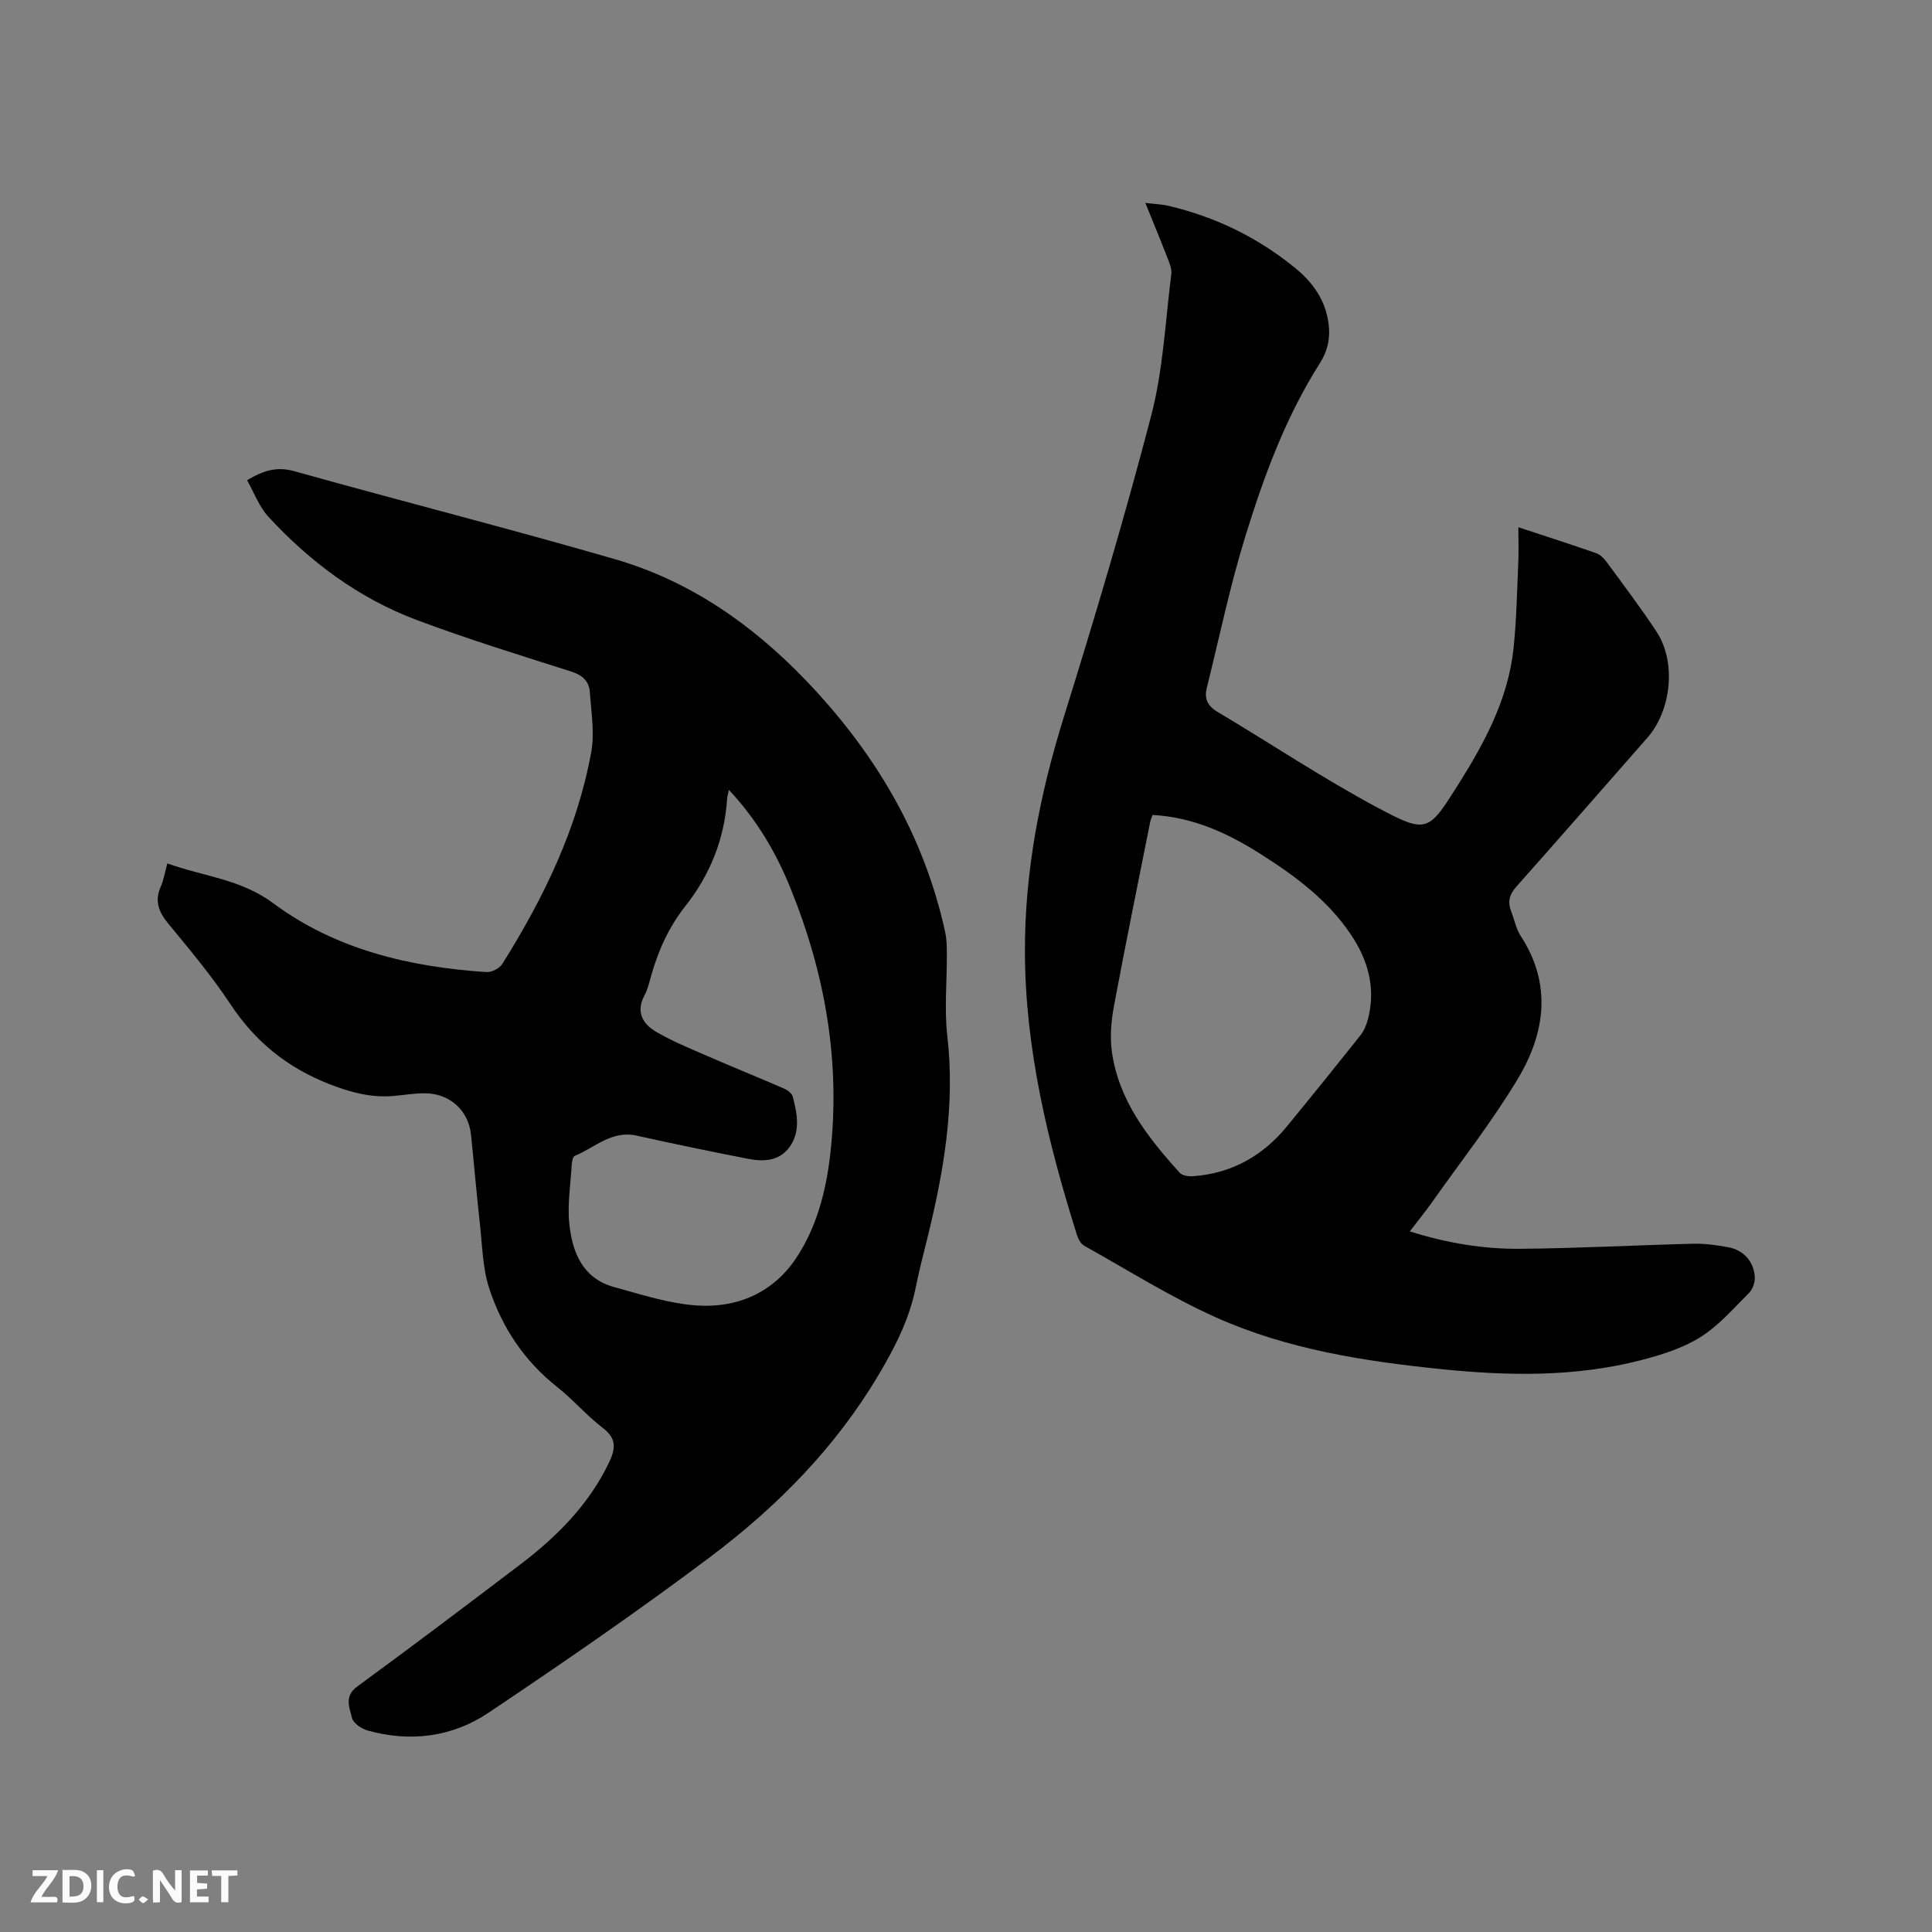 <svg enable-background="new 0 0 400 400" viewBox="0 0 400 400" xmlns="http://www.w3.org/2000/svg"><rect x="0" y="0" width="400" height="400" fill="#808080" stroke="none"/><path d="m34.65 178.76c7.53 2.72 15.16 3.22 21.93 8.25 12.89 9.58 28.23 13.2 44.13 14.25 1.08.07 2.72-.77 3.29-1.69 8.54-13.63 15.54-27.97 18.42-43.93.71-3.95-.02-8.19-.29-12.29-.15-2.29-1.51-3.57-3.88-4.32-10.69-3.4-21.43-6.72-31.93-10.65-11.99-4.49-22.1-12.02-30.75-21.39-1.92-2.08-2.95-4.98-4.42-7.57 3.43-2.03 6.19-2.87 9.76-1.87 22.11 6.19 44.38 11.84 66.43 18.23 15.49 4.49 28.41 13.51 39.53 25.11 14.21 14.83 24.43 31.89 28.83 52.15.33 1.52.33 3.14.33 4.71.03 5.58-.53 11.22.1 16.73 1.66 14.4-.76 28.3-4.2 42.14-.82 3.29-1.66 6.57-2.33 9.89-1.33 6.61-4.26 12.37-7.73 18.2-8.96 15.06-20.97 27.21-34.74 37.57-14.96 11.26-30.42 21.88-45.98 32.32-7.51 5.04-16.18 6.15-25.02 3.69-1.28-.36-3.01-1.53-3.26-2.62-.49-2.12-1.69-4.47 1.11-6.51 11.29-8.25 22.45-16.69 33.59-25.14 7.67-5.82 14.38-12.48 18.59-21.37 1.37-2.89 1.42-4.89-1.37-7.02-3.35-2.57-6.14-5.87-9.46-8.49-6.8-5.38-11.4-12.32-14.04-20.39-1.36-4.14-1.42-8.73-1.91-13.14-.69-6.21-1.22-12.44-1.86-18.66-.53-5.13-4.47-8.64-9.75-8.6-2.11.02-4.21.38-6.32.56-4.63.39-8.83-.73-13.22-2.44-8.72-3.4-15.37-8.78-20.52-16.56-3.85-5.82-8.36-11.22-12.81-16.61-2.01-2.43-2.96-4.69-1.62-7.72.59-1.33.82-2.82 1.37-4.82zm116.26-15.22c-.18.88-.34 1.36-.37 1.85-.53 8.31-3.58 15.81-8.62 22.18-3.47 4.39-5.57 9.12-7.07 14.32-.41 1.42-.73 2.92-1.42 4.2-1.82 3.39-.37 5.89 2.36 7.5 3.34 1.97 6.98 3.44 10.55 5 5.32 2.32 10.7 4.49 16.02 6.8.71.31 1.6.98 1.77 1.65.91 3.52 1.66 7.19-.65 10.42-2.12 2.97-5.42 3.09-8.65 2.45-7.69-1.51-15.36-3.08-23.01-4.79-5.18-1.16-8.67 2.49-12.84 4.2-.38.16-.56 1.12-.6 1.72-.24 4.11-.93 8.28-.51 12.33.61 5.88 2.74 11.3 9.24 13.09 5.68 1.56 11.43 3.45 17.24 3.83 8.36.55 15.78-2.71 20.51-9.85 4.2-6.33 6.13-13.71 7.01-21.25 2.23-19.17-1.01-37.6-8.23-55.35-2.97-7.34-6.97-14.16-12.73-20.3z" fill="#000001"/><path d="m314.36 109.16c5.91 1.95 11.04 3.6 16.12 5.37.82.29 1.59 1.05 2.13 1.79 3.51 4.79 7.1 9.52 10.36 14.47 4.12 6.24 3.1 16.26-1.9 21.95-9.03 10.27-18.01 20.59-27.11 30.81-1.47 1.65-1.86 3.19-1.08 5.17.66 1.67.99 3.54 1.94 5.01 6.56 10.06 5.09 20.2-.6 29.68-5.32 8.86-11.77 17.05-17.75 25.52-1.39 1.96-2.91 3.83-4.59 6.02 7.68 2.42 15.19 3.66 22.8 3.6 11.97-.1 23.93-.75 35.9-1.05 2.41-.06 4.87.29 7.25.73 3.15.58 5.29 2.95 5.48 6.16.06 1.08-.42 2.52-1.17 3.27-3.22 3.22-6.3 6.8-10.09 9.18-3.67 2.3-8.05 3.67-12.3 4.77-13.64 3.52-27.53 3.27-41.39 1.85-15.95-1.63-31.84-4.1-46.57-10.69-9.43-4.22-18.26-9.8-27.31-14.85-.71-.4-1.25-1.42-1.52-2.26-5.98-19.06-10.69-38.35-10.76-58.52-.06-16.7 3.1-32.77 8.05-48.67 6.45-20.72 12.66-41.53 18.12-62.52 2.46-9.46 2.9-19.45 4.14-29.22.14-1.06-.39-2.27-.8-3.34-1.41-3.63-2.9-7.22-4.58-11.38 1.91.23 3.36.27 4.75.6 9.75 2.28 18.55 6.56 26.3 12.9 3.61 2.95 6.25 6.63 6.88 11.43.4 3.01-.13 5.66-1.87 8.39-7.04 11.08-11.54 23.35-15.38 35.79-3.17 10.28-5.36 20.86-7.96 31.31-.55 2.2.15 3.72 2.23 4.96 11.09 6.6 21.86 13.81 33.23 19.88 10.16 5.42 10.45 4.9 16.57-4.79 5.46-8.66 10.3-17.62 11.45-27.98.67-6.1.75-12.26 1.03-18.4.08-2.11 0-4.22 0-6.94zm-75.73 59.57c-.25.68-.4.97-.46 1.27-2.54 12.77-5.16 25.52-7.54 38.31-.57 3.07-.85 6.34-.43 9.41 1.4 10.12 7.46 17.81 14.05 25.09.55.61 1.9.78 2.84.71 7.94-.6 14.34-4.2 19.34-10.3 5.11-6.23 10.17-12.5 15.18-18.81.76-.95 1.29-2.18 1.6-3.37 1.67-6.38.08-12.17-3.49-17.5-4.76-7.13-11.49-12.13-18.58-16.63-6.82-4.35-14.06-7.73-22.51-8.18z" fill="#000001"/><g fill="#fafbfa"><path d="m37.59 393.81c-.92.31-1.52.05-2-.78-.7-1.2-1.52-2.34-2.47-3.78v4.59c-.55.03-.95.05-1.41.07-.03-.37-.06-.64-.06-.91 0-1.91 0-3.81 0-5.7 1.13-.41 1.77-.03 2.29.91.62 1.11 1.38 2.14 2.31 3.19v-4.2h1.35v6.61z"/><path d="m12.94 393.88v-6.75c1.9.19 3.93-.54 5.37 1.29.8 1.01.78 2.88.03 3.97-1.37 1.97-3.4 1.51-5.4 1.49m1.45-1.22c2.04.12 2.92-.58 2.89-2.21-.03-1.51-.98-2.19-2.89-2z"/><path d="m11.81 393.87h-5.49c.68-2.18 2.47-3.48 3.51-5.45h-3.08v-1.21h5.29c-.71 2.13-2.44 3.48-3.47 5.51.86 0 1.63.04 2.39-.01.79-.05 1.14.21.85 1.16"/><path d="m39.33 393.86v-6.61h3.7v1.07h-2.22v1.52c.68.04 1.34.09 2.07.13v1.07c-.72.05-1.38.09-2.1.14v1.48h2.4v1.19h-3.85z"/><path d="m27.71 388.56c-1.15-.3-2.46-.61-3.1.64-.37.73-.41 1.93-.06 2.67.63 1.35 1.99.93 3.17.68.35.94-.01 1.32-.93 1.46-1.62.25-3.05-.27-3.76-1.48-.73-1.24-.6-3.03.31-4.17.88-1.11 2.71-1.7 4-1.16.32.13.44.74.65 1.12-.1.08-.19.16-.28.24"/><path d="m49.15 387.24v1.07c-.59.02-1.17.05-1.87.08v5.44h-1.48v-5.44h-1.85c-.05-.4-.08-.73-.13-1.15z"/><path d="m20.06 387.21h1.33v6.62h-1.33z"/><path d="m30.68 393.25c-.49.38-.8.79-1.05.76-.32-.05-.6-.45-.9-.7.26-.24.51-.64.8-.67.29-.04.62.3 1.15.61"/></g></svg>